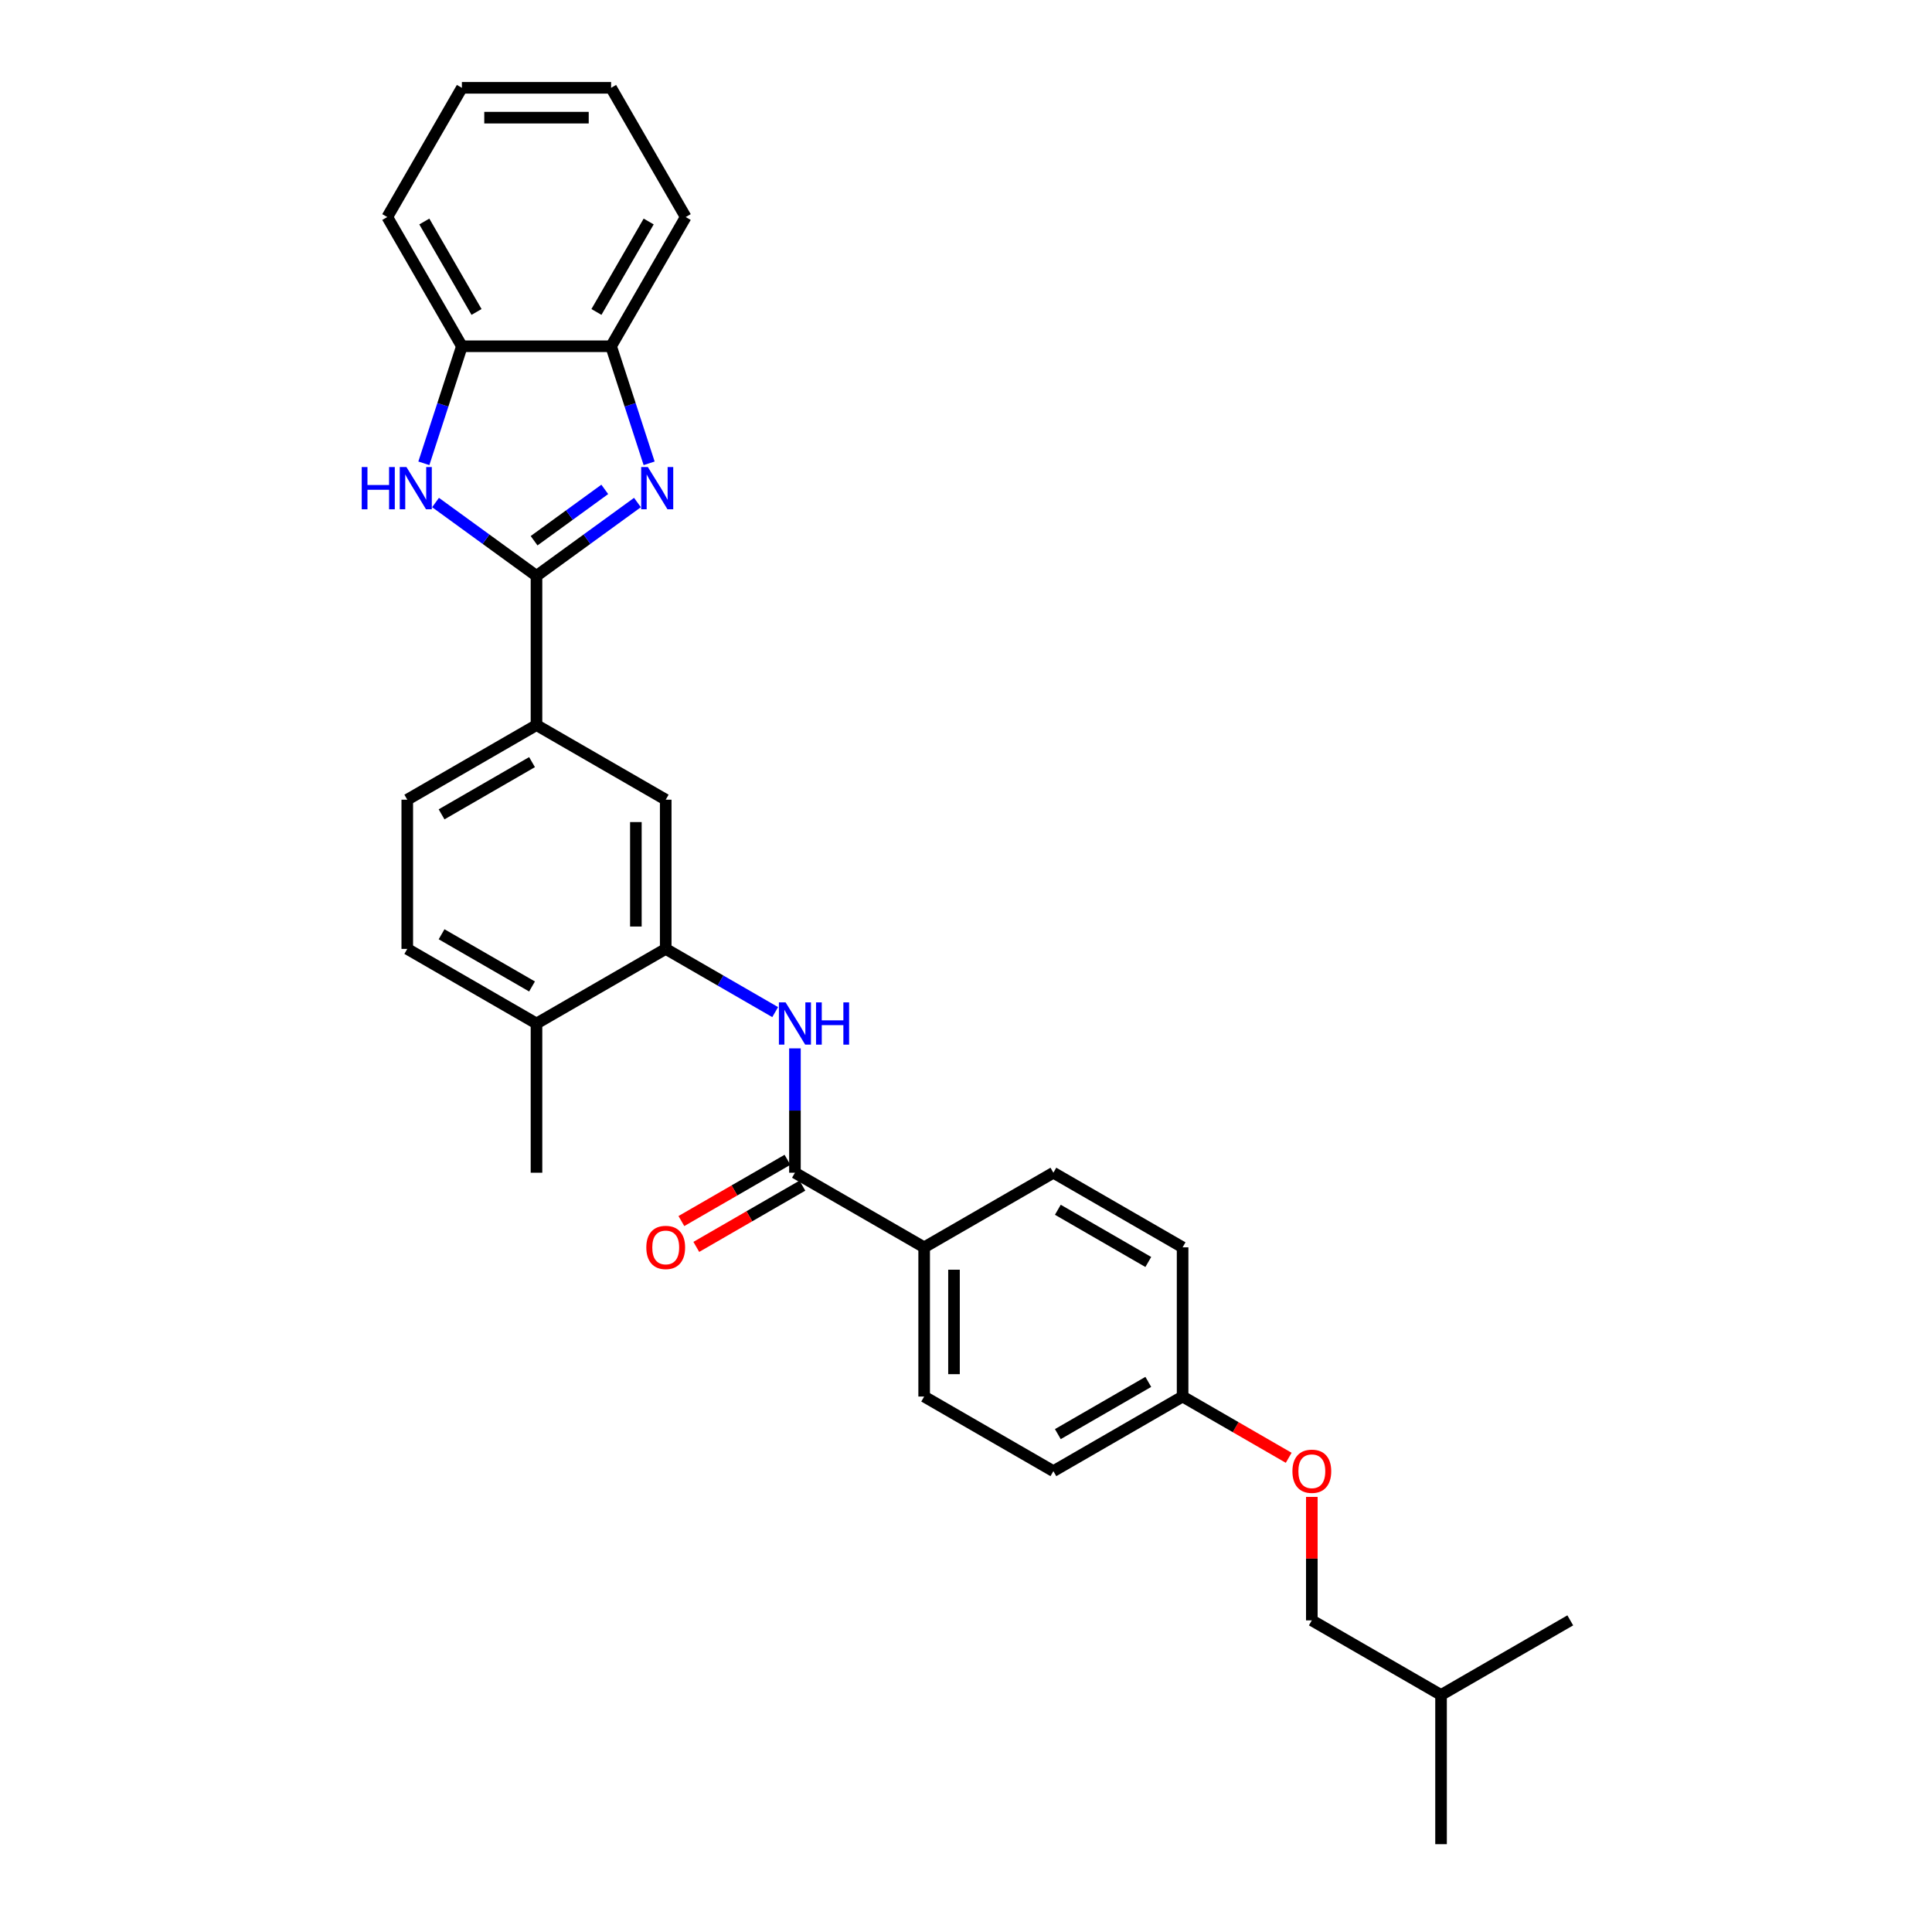 <?xml version='1.0' encoding='iso-8859-1'?>
<svg version='1.1' baseProfile='full'
              xmlns='http://www.w3.org/2000/svg'
                      xmlns:rdkit='http://www.rdkit.org/xml'
                      xmlns:xlink='http://www.w3.org/1999/xlink'
                  xml:space='preserve'
width='1000px' height='1000px' viewBox='0 0 1000 1000'>
<!-- END OF HEADER -->
<rect style='opacity:1.0;fill:#FFFFFF;stroke:none' width='1000' height='1000' x='0' y='0'> </rect>
<path class='bond-0' d='M 277.688,298.072 L 303.816,279.089' style='fill:none;fill-rule:evenodd;stroke:#000000;stroke-width:6px;stroke-linecap:butt;stroke-linejoin:miter;stroke-opacity:1' />
<path class='bond-0' d='M 303.816,279.089 L 329.944,260.106' style='fill:none;fill-rule:evenodd;stroke:#0000FF;stroke-width:6px;stroke-linecap:butt;stroke-linejoin:miter;stroke-opacity:1' />
<path class='bond-0' d='M 276.447,279.881 L 294.737,266.593' style='fill:none;fill-rule:evenodd;stroke:#000000;stroke-width:6px;stroke-linecap:butt;stroke-linejoin:miter;stroke-opacity:1' />
<path class='bond-0' d='M 294.737,266.593 L 313.027,253.304' style='fill:none;fill-rule:evenodd;stroke:#0000FF;stroke-width:6px;stroke-linecap:butt;stroke-linejoin:miter;stroke-opacity:1' />
<path class='bond-1' d='M 277.688,298.072 L 251.56,279.089' style='fill:none;fill-rule:evenodd;stroke:#000000;stroke-width:6px;stroke-linecap:butt;stroke-linejoin:miter;stroke-opacity:1' />
<path class='bond-1' d='M 251.56,279.089 L 225.431,260.106' style='fill:none;fill-rule:evenodd;stroke:#0000FF;stroke-width:6px;stroke-linecap:butt;stroke-linejoin:miter;stroke-opacity:1' />
<path class='bond-5' d='M 277.688,298.072 L 277.688,375.305' style='fill:none;fill-rule:evenodd;stroke:#000000;stroke-width:6px;stroke-linecap:butt;stroke-linejoin:miter;stroke-opacity:1' />
<path class='bond-6' d='M 335.989,239.81 L 326.147,209.517' style='fill:none;fill-rule:evenodd;stroke:#0000FF;stroke-width:6px;stroke-linecap:butt;stroke-linejoin:miter;stroke-opacity:1' />
<path class='bond-6' d='M 326.147,209.517 L 316.304,179.224' style='fill:none;fill-rule:evenodd;stroke:#000000;stroke-width:6px;stroke-linecap:butt;stroke-linejoin:miter;stroke-opacity:1' />
<path class='bond-7' d='M 219.387,239.81 L 229.229,209.517' style='fill:none;fill-rule:evenodd;stroke:#0000FF;stroke-width:6px;stroke-linecap:butt;stroke-linejoin:miter;stroke-opacity:1' />
<path class='bond-7' d='M 229.229,209.517 L 239.072,179.224' style='fill:none;fill-rule:evenodd;stroke:#000000;stroke-width:6px;stroke-linecap:butt;stroke-linejoin:miter;stroke-opacity:1' />
<path class='bond-2' d='M 411.458,607.001 L 411.458,574.818' style='fill:none;fill-rule:evenodd;stroke:#000000;stroke-width:6px;stroke-linecap:butt;stroke-linejoin:miter;stroke-opacity:1' />
<path class='bond-2' d='M 411.458,574.818 L 411.458,542.636' style='fill:none;fill-rule:evenodd;stroke:#0000FF;stroke-width:6px;stroke-linecap:butt;stroke-linejoin:miter;stroke-opacity:1' />
<path class='bond-9' d='M 411.458,607.001 L 478.343,645.617' style='fill:none;fill-rule:evenodd;stroke:#000000;stroke-width:6px;stroke-linecap:butt;stroke-linejoin:miter;stroke-opacity:1' />
<path class='bond-11' d='M 407.596,600.312 L 380.139,616.165' style='fill:none;fill-rule:evenodd;stroke:#000000;stroke-width:6px;stroke-linecap:butt;stroke-linejoin:miter;stroke-opacity:1' />
<path class='bond-11' d='M 380.139,616.165 L 352.682,632.017' style='fill:none;fill-rule:evenodd;stroke:#FF0000;stroke-width:6px;stroke-linecap:butt;stroke-linejoin:miter;stroke-opacity:1' />
<path class='bond-11' d='M 415.319,613.689 L 387.862,629.542' style='fill:none;fill-rule:evenodd;stroke:#000000;stroke-width:6px;stroke-linecap:butt;stroke-linejoin:miter;stroke-opacity:1' />
<path class='bond-11' d='M 387.862,629.542 L 360.405,645.394' style='fill:none;fill-rule:evenodd;stroke:#FF0000;stroke-width:6px;stroke-linecap:butt;stroke-linejoin:miter;stroke-opacity:1' />
<path class='bond-3' d='M 401.232,523.865 L 372.903,507.509' style='fill:none;fill-rule:evenodd;stroke:#0000FF;stroke-width:6px;stroke-linecap:butt;stroke-linejoin:miter;stroke-opacity:1' />
<path class='bond-3' d='M 372.903,507.509 L 344.573,491.153' style='fill:none;fill-rule:evenodd;stroke:#000000;stroke-width:6px;stroke-linecap:butt;stroke-linejoin:miter;stroke-opacity:1' />
<path class='bond-4' d='M 344.573,491.153 L 344.573,413.921' style='fill:none;fill-rule:evenodd;stroke:#000000;stroke-width:6px;stroke-linecap:butt;stroke-linejoin:miter;stroke-opacity:1' />
<path class='bond-4' d='M 329.126,479.568 L 329.126,425.505' style='fill:none;fill-rule:evenodd;stroke:#000000;stroke-width:6px;stroke-linecap:butt;stroke-linejoin:miter;stroke-opacity:1' />
<path class='bond-30' d='M 344.573,491.153 L 277.688,529.769' style='fill:none;fill-rule:evenodd;stroke:#000000;stroke-width:6px;stroke-linecap:butt;stroke-linejoin:miter;stroke-opacity:1' />
<path class='bond-8' d='M 277.688,375.305 L 344.573,413.921' style='fill:none;fill-rule:evenodd;stroke:#000000;stroke-width:6px;stroke-linecap:butt;stroke-linejoin:miter;stroke-opacity:1' />
<path class='bond-12' d='M 277.688,375.305 L 210.803,413.921' style='fill:none;fill-rule:evenodd;stroke:#000000;stroke-width:6px;stroke-linecap:butt;stroke-linejoin:miter;stroke-opacity:1' />
<path class='bond-12' d='M 275.378,394.474 L 228.559,421.505' style='fill:none;fill-rule:evenodd;stroke:#000000;stroke-width:6px;stroke-linecap:butt;stroke-linejoin:miter;stroke-opacity:1' />
<path class='bond-21' d='M 316.304,179.224 L 354.92,112.34' style='fill:none;fill-rule:evenodd;stroke:#000000;stroke-width:6px;stroke-linecap:butt;stroke-linejoin:miter;stroke-opacity:1' />
<path class='bond-21' d='M 308.719,161.469 L 335.751,114.649' style='fill:none;fill-rule:evenodd;stroke:#000000;stroke-width:6px;stroke-linecap:butt;stroke-linejoin:miter;stroke-opacity:1' />
<path class='bond-29' d='M 316.304,179.224 L 239.072,179.224' style='fill:none;fill-rule:evenodd;stroke:#000000;stroke-width:6px;stroke-linecap:butt;stroke-linejoin:miter;stroke-opacity:1' />
<path class='bond-22' d='M 239.072,179.224 L 200.456,112.34' style='fill:none;fill-rule:evenodd;stroke:#000000;stroke-width:6px;stroke-linecap:butt;stroke-linejoin:miter;stroke-opacity:1' />
<path class='bond-22' d='M 246.656,161.469 L 219.625,114.649' style='fill:none;fill-rule:evenodd;stroke:#000000;stroke-width:6px;stroke-linecap:butt;stroke-linejoin:miter;stroke-opacity:1' />
<path class='bond-14' d='M 478.343,645.617 L 478.343,722.849' style='fill:none;fill-rule:evenodd;stroke:#000000;stroke-width:6px;stroke-linecap:butt;stroke-linejoin:miter;stroke-opacity:1' />
<path class='bond-14' d='M 493.789,657.202 L 493.789,711.264' style='fill:none;fill-rule:evenodd;stroke:#000000;stroke-width:6px;stroke-linecap:butt;stroke-linejoin:miter;stroke-opacity:1' />
<path class='bond-15' d='M 478.343,645.617 L 545.228,607.001' style='fill:none;fill-rule:evenodd;stroke:#000000;stroke-width:6px;stroke-linecap:butt;stroke-linejoin:miter;stroke-opacity:1' />
<path class='bond-10' d='M 277.688,529.769 L 210.803,491.153' style='fill:none;fill-rule:evenodd;stroke:#000000;stroke-width:6px;stroke-linecap:butt;stroke-linejoin:miter;stroke-opacity:1' />
<path class='bond-10' d='M 275.378,510.599 L 228.559,483.568' style='fill:none;fill-rule:evenodd;stroke:#000000;stroke-width:6px;stroke-linecap:butt;stroke-linejoin:miter;stroke-opacity:1' />
<path class='bond-23' d='M 277.688,529.769 L 277.688,607.001' style='fill:none;fill-rule:evenodd;stroke:#000000;stroke-width:6px;stroke-linecap:butt;stroke-linejoin:miter;stroke-opacity:1' />
<path class='bond-13' d='M 210.803,413.921 L 210.803,491.153' style='fill:none;fill-rule:evenodd;stroke:#000000;stroke-width:6px;stroke-linecap:butt;stroke-linejoin:miter;stroke-opacity:1' />
<path class='bond-19' d='M 478.343,722.849 L 545.228,761.465' style='fill:none;fill-rule:evenodd;stroke:#000000;stroke-width:6px;stroke-linecap:butt;stroke-linejoin:miter;stroke-opacity:1' />
<path class='bond-18' d='M 545.228,607.001 L 612.113,645.617' style='fill:none;fill-rule:evenodd;stroke:#000000;stroke-width:6px;stroke-linecap:butt;stroke-linejoin:miter;stroke-opacity:1' />
<path class='bond-18' d='M 547.537,626.17 L 594.357,653.202' style='fill:none;fill-rule:evenodd;stroke:#000000;stroke-width:6px;stroke-linecap:butt;stroke-linejoin:miter;stroke-opacity:1' />
<path class='bond-16' d='M 667.027,754.554 L 639.57,738.701' style='fill:none;fill-rule:evenodd;stroke:#FF0000;stroke-width:6px;stroke-linecap:butt;stroke-linejoin:miter;stroke-opacity:1' />
<path class='bond-16' d='M 639.57,738.701 L 612.113,722.849' style='fill:none;fill-rule:evenodd;stroke:#000000;stroke-width:6px;stroke-linecap:butt;stroke-linejoin:miter;stroke-opacity:1' />
<path class='bond-20' d='M 678.998,774.795 L 678.998,806.746' style='fill:none;fill-rule:evenodd;stroke:#FF0000;stroke-width:6px;stroke-linecap:butt;stroke-linejoin:miter;stroke-opacity:1' />
<path class='bond-20' d='M 678.998,806.746 L 678.998,838.697' style='fill:none;fill-rule:evenodd;stroke:#000000;stroke-width:6px;stroke-linecap:butt;stroke-linejoin:miter;stroke-opacity:1' />
<path class='bond-17' d='M 612.113,722.849 L 612.113,645.617' style='fill:none;fill-rule:evenodd;stroke:#000000;stroke-width:6px;stroke-linecap:butt;stroke-linejoin:miter;stroke-opacity:1' />
<path class='bond-32' d='M 612.113,722.849 L 545.228,761.465' style='fill:none;fill-rule:evenodd;stroke:#000000;stroke-width:6px;stroke-linecap:butt;stroke-linejoin:miter;stroke-opacity:1' />
<path class='bond-32' d='M 594.357,715.265 L 547.537,742.296' style='fill:none;fill-rule:evenodd;stroke:#000000;stroke-width:6px;stroke-linecap:butt;stroke-linejoin:miter;stroke-opacity:1' />
<path class='bond-24' d='M 678.998,838.697 L 745.883,877.313' style='fill:none;fill-rule:evenodd;stroke:#000000;stroke-width:6px;stroke-linecap:butt;stroke-linejoin:miter;stroke-opacity:1' />
<path class='bond-27' d='M 354.92,112.34 L 316.304,45.455' style='fill:none;fill-rule:evenodd;stroke:#000000;stroke-width:6px;stroke-linecap:butt;stroke-linejoin:miter;stroke-opacity:1' />
<path class='bond-28' d='M 200.456,112.34 L 239.072,45.455' style='fill:none;fill-rule:evenodd;stroke:#000000;stroke-width:6px;stroke-linecap:butt;stroke-linejoin:miter;stroke-opacity:1' />
<path class='bond-25' d='M 745.883,877.313 L 745.883,954.545' style='fill:none;fill-rule:evenodd;stroke:#000000;stroke-width:6px;stroke-linecap:butt;stroke-linejoin:miter;stroke-opacity:1' />
<path class='bond-26' d='M 745.883,877.313 L 812.768,838.697' style='fill:none;fill-rule:evenodd;stroke:#000000;stroke-width:6px;stroke-linecap:butt;stroke-linejoin:miter;stroke-opacity:1' />
<path class='bond-31' d='M 316.304,45.455 L 239.072,45.455' style='fill:none;fill-rule:evenodd;stroke:#000000;stroke-width:6px;stroke-linecap:butt;stroke-linejoin:miter;stroke-opacity:1' />
<path class='bond-31' d='M 304.719,60.901 L 250.657,60.901' style='fill:none;fill-rule:evenodd;stroke:#000000;stroke-width:6px;stroke-linecap:butt;stroke-linejoin:miter;stroke-opacity:1' />
<path  class='atom-1' d='M 335.335 241.741
L 342.502 253.325
Q 343.213 254.468, 344.356 256.538
Q 345.499 258.608, 345.561 258.732
L 345.561 241.741
L 348.465 241.741
L 348.465 263.613
L 345.468 263.613
L 337.776 250.947
Q 336.88 249.464, 335.922 247.765
Q 334.995 246.066, 334.717 245.54
L 334.717 263.613
L 331.875 263.613
L 331.875 241.741
L 335.335 241.741
' fill='#0000FF'/>
<path  class='atom-2' d='M 187.232 241.741
L 190.198 241.741
L 190.198 251.039
L 201.381 251.039
L 201.381 241.741
L 204.347 241.741
L 204.347 263.613
L 201.381 263.613
L 201.381 253.511
L 190.198 253.511
L 190.198 263.613
L 187.232 263.613
L 187.232 241.741
' fill='#0000FF'/>
<path  class='atom-2' d='M 210.371 241.741
L 217.538 253.325
Q 218.249 254.468, 219.392 256.538
Q 220.535 258.608, 220.597 258.732
L 220.597 241.741
L 223.501 241.741
L 223.501 263.613
L 220.504 263.613
L 212.812 250.947
Q 211.916 249.464, 210.958 247.765
Q 210.031 246.066, 209.753 245.54
L 209.753 263.613
L 206.911 263.613
L 206.911 241.741
L 210.371 241.741
' fill='#0000FF'/>
<path  class='atom-4' d='M 406.623 518.833
L 413.79 530.418
Q 414.501 531.561, 415.644 533.63
Q 416.787 535.7, 416.849 535.824
L 416.849 518.833
L 419.753 518.833
L 419.753 540.705
L 416.756 540.705
L 409.064 528.039
Q 408.168 526.556, 407.21 524.857
Q 406.283 523.158, 406.005 522.633
L 406.005 540.705
L 403.163 540.705
L 403.163 518.833
L 406.623 518.833
' fill='#0000FF'/>
<path  class='atom-4' d='M 422.378 518.833
L 425.344 518.833
L 425.344 528.132
L 436.527 528.132
L 436.527 518.833
L 439.493 518.833
L 439.493 540.705
L 436.527 540.705
L 436.527 530.603
L 425.344 530.603
L 425.344 540.705
L 422.378 540.705
L 422.378 518.833
' fill='#0000FF'/>
<path  class='atom-12' d='M 334.533 645.679
Q 334.533 640.427, 337.128 637.492
Q 339.723 634.557, 344.573 634.557
Q 349.423 634.557, 352.018 637.492
Q 354.613 640.427, 354.613 645.679
Q 354.613 650.992, 351.987 654.02
Q 349.361 657.016, 344.573 657.016
Q 339.754 657.016, 337.128 654.02
Q 334.533 651.023, 334.533 645.679
M 344.573 654.545
Q 347.909 654.545, 349.701 652.321
Q 351.524 650.066, 351.524 645.679
Q 351.524 641.385, 349.701 639.222
Q 347.909 637.029, 344.573 637.029
Q 341.236 637.029, 339.414 639.191
Q 337.622 641.354, 337.622 645.679
Q 337.622 650.096, 339.414 652.321
Q 341.236 654.545, 344.573 654.545
' fill='#FF0000'/>
<path  class='atom-17' d='M 668.958 761.527
Q 668.958 756.275, 671.553 753.34
Q 674.148 750.406, 678.998 750.406
Q 683.848 750.406, 686.443 753.34
Q 689.038 756.275, 689.038 761.527
Q 689.038 766.841, 686.412 769.868
Q 683.786 772.865, 678.998 772.865
Q 674.178 772.865, 671.553 769.868
Q 668.958 766.871, 668.958 761.527
M 678.998 770.393
Q 682.334 770.393, 684.126 768.169
Q 685.949 765.914, 685.949 761.527
Q 685.949 757.233, 684.126 755.07
Q 682.334 752.877, 678.998 752.877
Q 675.661 752.877, 673.839 755.039
Q 672.047 757.202, 672.047 761.527
Q 672.047 765.945, 673.839 768.169
Q 675.661 770.393, 678.998 770.393
' fill='#FF0000'/>
</svg>
